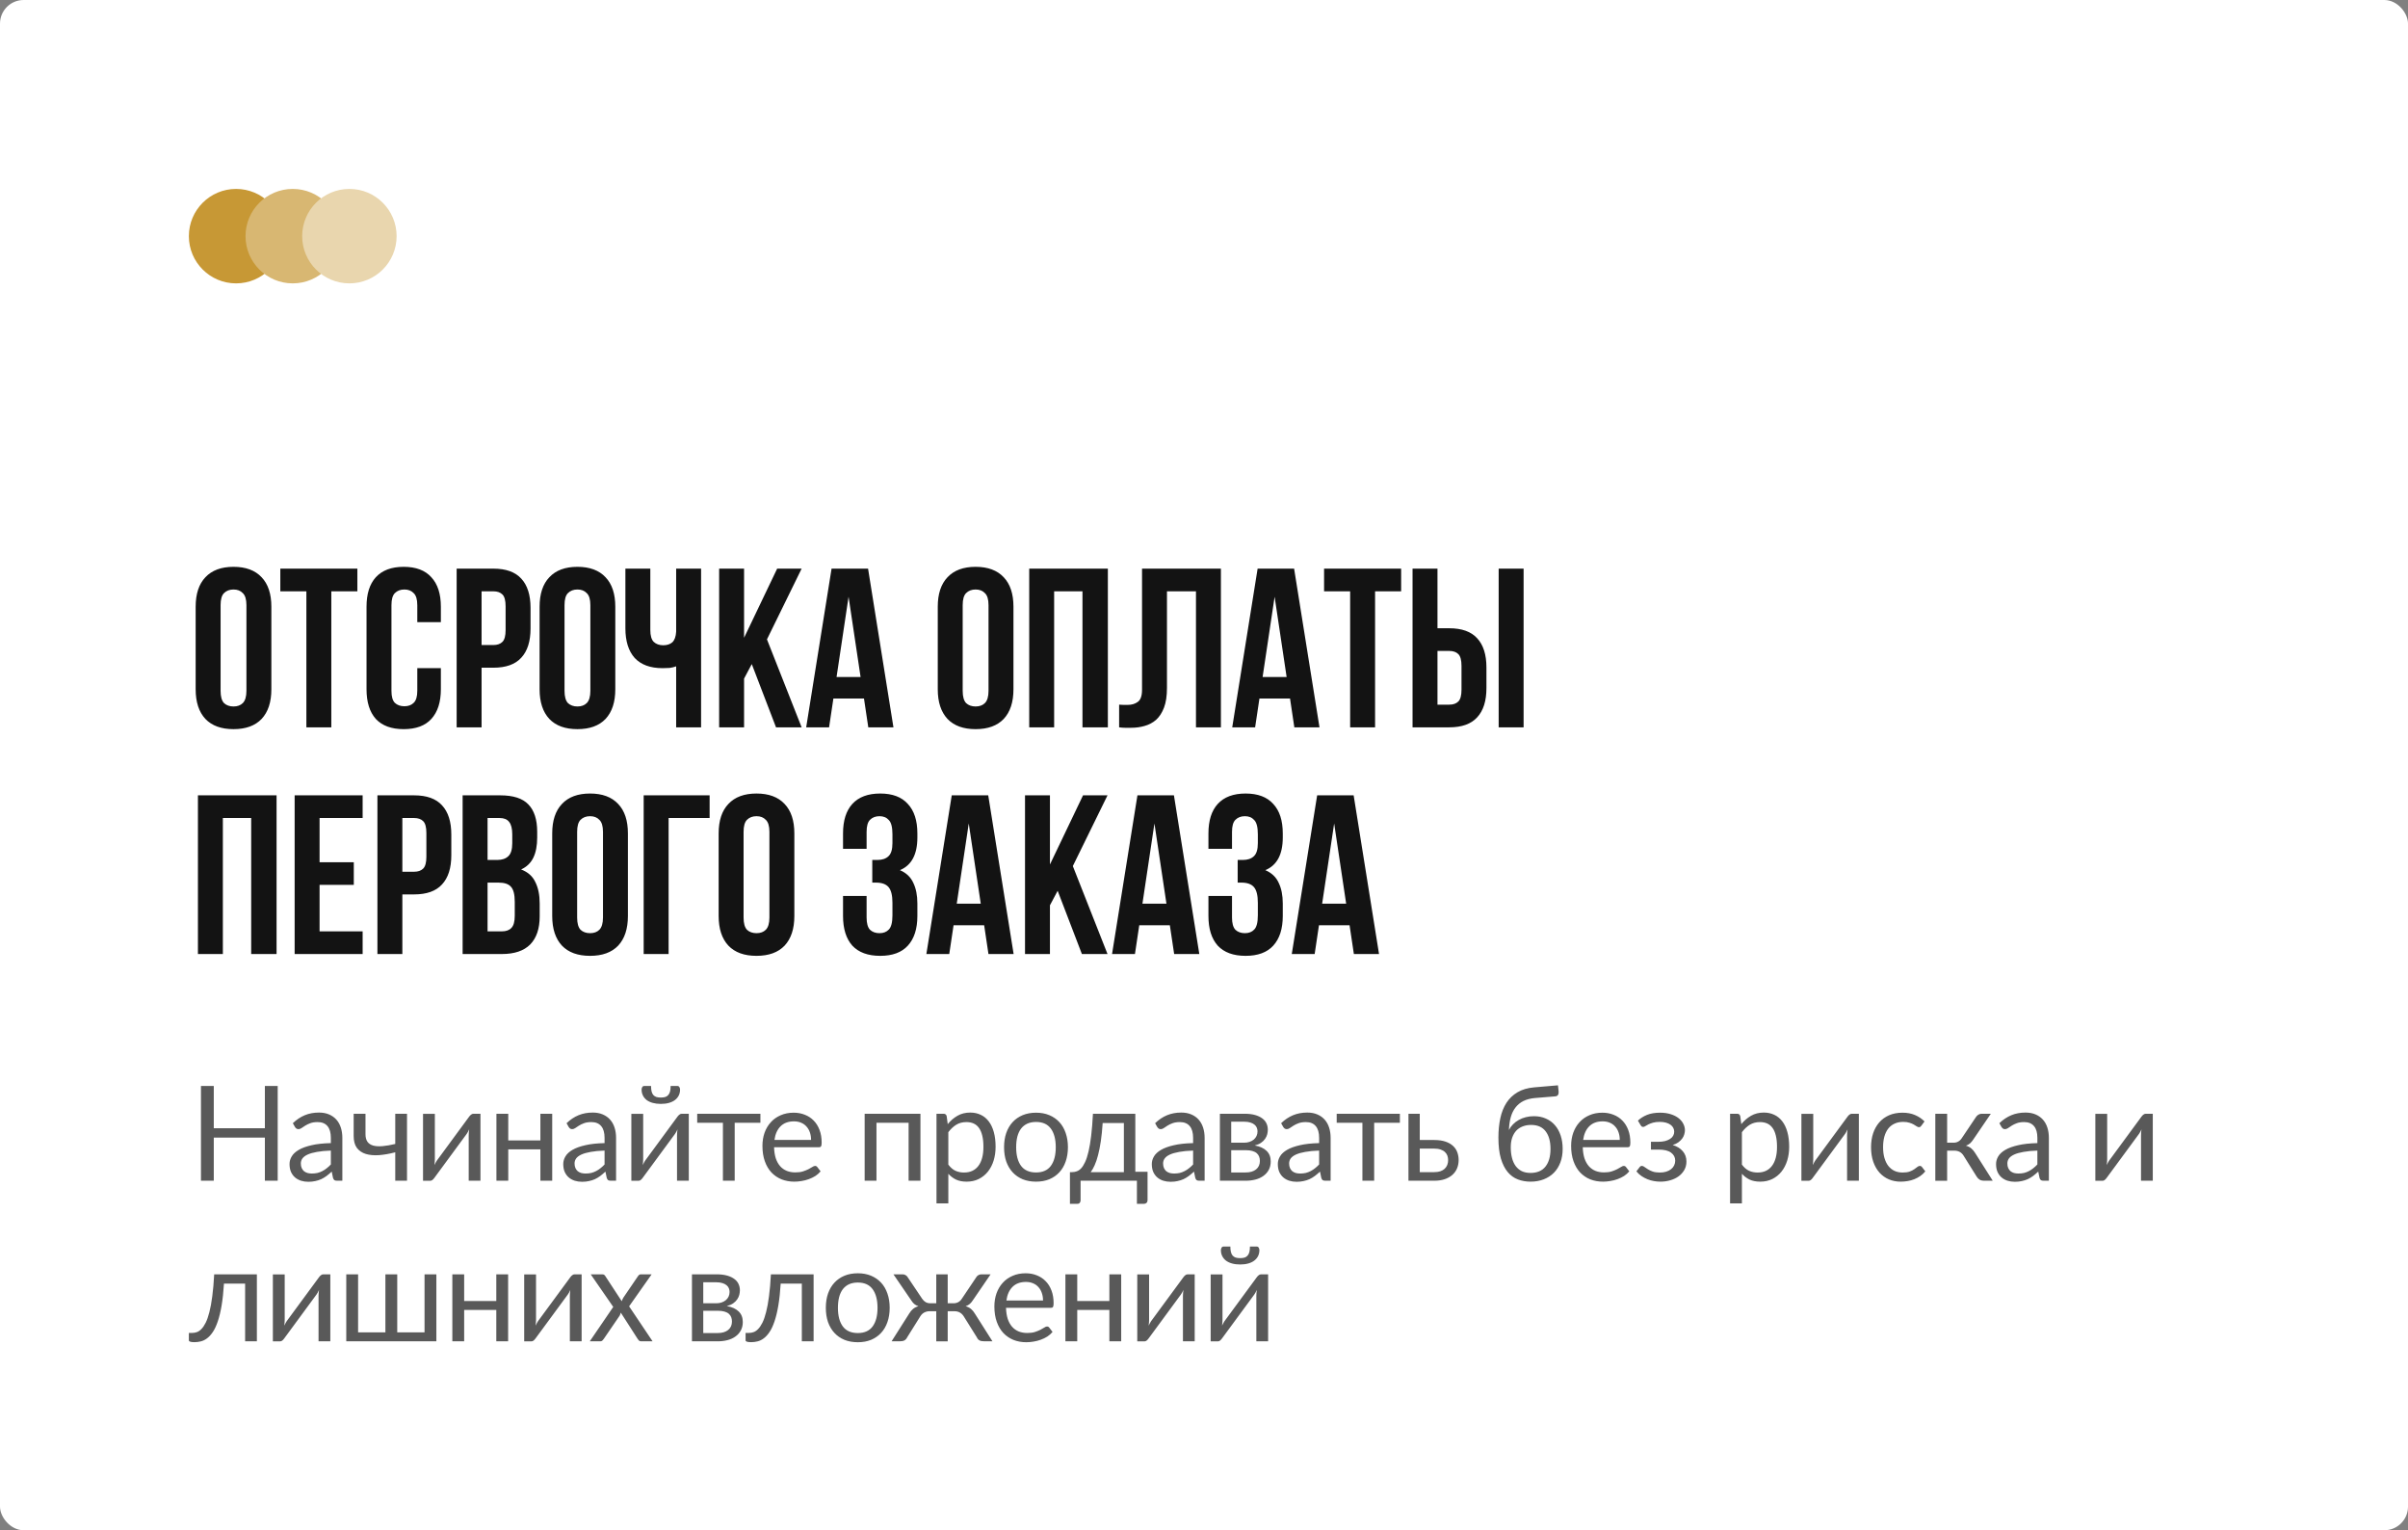 <?xml version="1.0" encoding="UTF-8"?> <svg xmlns="http://www.w3.org/2000/svg" viewBox="0 0 255 162" fill="none"><rect x="0" y="0" width="255" height="162" fill="#808080" stroke="none"/><rect width="255" height="162" rx="2.5" fill="white"></rect><circle cx="25" cy="25" r="5" fill="#C79835"></circle><circle cx="31" cy="25" r="5" fill="#D8B772"></circle><circle cx="37" cy="25" r="5" fill="#E9D6AE"></circle><path d="M23.36 73.136C23.36 73.744 23.48 74.176 23.72 74.432C23.976 74.672 24.312 74.792 24.728 74.792C25.144 74.792 25.472 74.672 25.712 74.432C25.968 74.176 26.096 73.744 26.096 73.136V64.064C26.096 63.456 25.968 63.032 25.712 62.792C25.472 62.536 25.144 62.408 24.728 62.408C24.312 62.408 23.976 62.536 23.72 62.792C23.48 63.032 23.36 63.456 23.36 64.064V73.136ZM20.72 64.232C20.72 62.872 21.064 61.832 21.752 61.112C22.44 60.376 23.432 60.008 24.728 60.008C26.024 60.008 27.016 60.376 27.704 61.112C28.392 61.832 28.736 62.872 28.736 64.232V72.968C28.736 74.328 28.392 75.376 27.704 76.112C27.016 76.832 26.024 77.192 24.728 77.192C23.432 77.192 22.44 76.832 21.752 76.112C21.064 75.376 20.72 74.328 20.72 72.968V64.232ZM29.685 60.2H37.845V62.6H35.085V77H32.445V62.6H29.685V60.2ZM46.686 70.736V72.968C46.686 74.328 46.35 75.376 45.678 76.112C45.022 76.832 44.046 77.192 42.75 77.192C41.454 77.192 40.47 76.832 39.798 76.112C39.142 75.376 38.814 74.328 38.814 72.968V64.232C38.814 62.872 39.142 61.832 39.798 61.112C40.47 60.376 41.454 60.008 42.75 60.008C44.046 60.008 45.022 60.376 45.678 61.112C46.35 61.832 46.686 62.872 46.686 64.232V65.864H44.19V64.064C44.19 63.456 44.062 63.032 43.806 62.792C43.566 62.536 43.238 62.408 42.822 62.408C42.406 62.408 42.07 62.536 41.814 62.792C41.574 63.032 41.454 63.456 41.454 64.064V73.136C41.454 73.744 41.574 74.168 41.814 74.408C42.07 74.648 42.406 74.768 42.822 74.768C43.238 74.768 43.566 74.648 43.806 74.408C44.062 74.168 44.19 73.744 44.19 73.136V70.736H46.686ZM52.246 60.2C53.575 60.2 54.559 60.552 55.199 61.256C55.855 61.96 56.182 62.992 56.182 64.352V66.536C56.182 67.896 55.855 68.928 55.199 69.632C54.559 70.336 53.575 70.688 52.246 70.688H50.998V77H48.358V60.2H52.246ZM50.998 62.6V68.288H52.246C52.663 68.288 52.983 68.176 53.206 67.952C53.431 67.728 53.542 67.312 53.542 66.704V64.184C53.542 63.576 53.431 63.16 53.206 62.936C52.983 62.712 52.663 62.6 52.246 62.6H50.998ZM59.782 73.136C59.782 73.744 59.902 74.176 60.142 74.432C60.398 74.672 60.734 74.792 61.15 74.792C61.566 74.792 61.894 74.672 62.134 74.432C62.39 74.176 62.518 73.744 62.518 73.136V64.064C62.518 63.456 62.39 63.032 62.134 62.792C61.894 62.536 61.566 62.408 61.15 62.408C60.734 62.408 60.398 62.536 60.142 62.792C59.902 63.032 59.782 63.456 59.782 64.064V73.136ZM57.142 64.232C57.142 62.872 57.486 61.832 58.174 61.112C58.862 60.376 59.854 60.008 61.15 60.008C62.446 60.008 63.438 60.376 64.126 61.112C64.814 61.832 65.158 62.872 65.158 64.232V72.968C65.158 74.328 64.814 75.376 64.126 76.112C63.438 76.832 62.446 77.192 61.15 77.192C59.854 77.192 58.862 76.832 58.174 76.112C57.486 75.376 57.142 74.328 57.142 72.968V64.232ZM68.867 60.2V66.68C68.867 67.288 68.987 67.712 69.227 67.952C69.483 68.192 69.819 68.312 70.235 68.312C70.635 68.312 70.955 68.208 71.195 68C71.435 67.776 71.571 67.4 71.603 66.872V60.2H74.243V77H71.603V70.544C71.379 70.624 71.147 70.68 70.907 70.712C70.683 70.728 70.435 70.736 70.163 70.736C68.867 70.736 67.883 70.376 67.211 69.656C66.555 68.92 66.227 67.872 66.227 66.512V60.2H68.867ZM79.611 70.304L78.795 71.84V77H76.155V60.2H78.795V67.52L82.299 60.2H84.891L81.219 67.688L84.891 77H82.179L79.611 70.304ZM94.613 77H91.949L91.493 73.952H88.253L87.797 77H85.373L88.061 60.2H91.925L94.613 77ZM88.589 71.672H91.133L89.861 63.176L88.589 71.672ZM101.946 73.136C101.946 73.744 102.066 74.176 102.306 74.432C102.562 74.672 102.898 74.792 103.314 74.792C103.73 74.792 104.058 74.672 104.298 74.432C104.554 74.176 104.682 73.744 104.682 73.136V64.064C104.682 63.456 104.554 63.032 104.298 62.792C104.058 62.536 103.73 62.408 103.314 62.408C102.898 62.408 102.562 62.536 102.306 62.792C102.066 63.032 101.946 63.456 101.946 64.064V73.136ZM99.306 64.232C99.306 62.872 99.65 61.832 100.338 61.112C101.026 60.376 102.018 60.008 103.314 60.008C104.61 60.008 105.602 60.376 106.29 61.112C106.978 61.832 107.322 62.872 107.322 64.232V72.968C107.322 74.328 106.978 75.376 106.29 76.112C105.602 76.832 104.61 77.192 103.314 77.192C102.018 77.192 101.026 76.832 100.338 76.112C99.65 75.376 99.306 74.328 99.306 72.968V64.232ZM111.631 77H108.991V60.2H117.319V77H114.631V62.6H111.631V77ZM126.65 62.6H123.578V72.824C123.578 73.672 123.474 74.368 123.266 74.912C123.058 75.456 122.778 75.888 122.425 76.208C122.073 76.512 121.665 76.728 121.201 76.856C120.754 76.984 120.281 77.048 119.785 77.048C119.546 77.048 119.329 77.048 119.138 77.048C118.945 77.048 118.737 77.032 118.513 77V74.6C118.657 74.616 118.809 74.624 118.969 74.624C119.129 74.624 119.281 74.624 119.425 74.624C119.841 74.624 120.194 74.52 120.481 74.312C120.785 74.104 120.938 73.672 120.938 73.016V60.2H129.29V77H126.65V62.6ZM139.73 77H137.066L136.61 73.952H133.37L132.914 77H130.49L133.178 60.2H137.042L139.73 77ZM133.706 71.672H136.25L134.978 63.176L133.706 71.672ZM140.216 60.2H148.376V62.6H145.617V77H142.976V62.6H140.216V60.2ZM153.473 74.6C153.889 74.6 154.209 74.488 154.433 74.264C154.657 74.04 154.769 73.624 154.769 73.016V70.496C154.769 69.888 154.657 69.472 154.433 69.248C154.209 69.024 153.889 68.912 153.473 68.912H152.225V74.6H153.473ZM149.585 77V60.2H152.225V66.512H153.473C154.801 66.512 155.785 66.864 156.425 67.568C157.081 68.272 157.409 69.304 157.409 70.664V72.848C157.409 74.208 157.081 75.24 156.425 75.944C155.785 76.648 154.801 77 153.473 77H149.585ZM158.705 60.2H161.345V77H158.705V60.2ZM23.6 101H20.96V84.2H29.288V101H26.6V86.6H23.6V101ZM33.842 91.28H37.466V93.68H33.842V98.6H38.402V101H31.202V84.2H38.402V86.6H33.842V91.28ZM43.856 84.2C45.184 84.2 46.168 84.552 46.808 85.256C47.464 85.96 47.792 86.992 47.792 88.352V90.536C47.792 91.896 47.464 92.928 46.808 93.632C46.168 94.336 45.184 94.688 43.856 94.688H42.608V101H39.968V84.2H43.856ZM42.608 86.6V92.288H43.856C44.272 92.288 44.592 92.176 44.816 91.952C45.04 91.728 45.152 91.312 45.152 90.704V88.184C45.152 87.576 45.04 87.16 44.816 86.936C44.592 86.712 44.272 86.6 43.856 86.6H42.608ZM52.975 84.2C54.351 84.2 55.343 84.52 55.951 85.16C56.575 85.8 56.887 86.768 56.887 88.064V88.664C56.887 89.528 56.751 90.24 56.479 90.8C56.207 91.36 55.775 91.776 55.183 92.048C55.903 92.32 56.407 92.768 56.695 93.392C56.999 94 57.151 94.752 57.151 95.648V97.016C57.151 98.312 56.815 99.304 56.143 99.992C55.471 100.664 54.471 101 53.143 101H48.991V84.2H52.975ZM51.631 93.44V98.6H53.143C53.591 98.6 53.927 98.48 54.151 98.24C54.391 98 54.511 97.568 54.511 96.944V95.48C54.511 94.696 54.375 94.16 54.103 93.872C53.847 93.584 53.415 93.44 52.807 93.44H51.631ZM51.631 86.6V91.04H52.663C53.159 91.04 53.543 90.912 53.815 90.656C54.103 90.4 54.247 89.936 54.247 89.264V88.328C54.247 87.72 54.135 87.28 53.911 87.008C53.703 86.736 53.367 86.6 52.903 86.6H51.631ZM61.118 97.136C61.118 97.744 61.238 98.176 61.478 98.432C61.734 98.672 62.07 98.792 62.486 98.792C62.902 98.792 63.23 98.672 63.47 98.432C63.726 98.176 63.854 97.744 63.854 97.136V88.064C63.854 87.456 63.726 87.032 63.47 86.792C63.23 86.536 62.902 86.408 62.486 86.408C62.07 86.408 61.734 86.536 61.478 86.792C61.238 87.032 61.118 87.456 61.118 88.064V97.136ZM58.478 88.232C58.478 86.872 58.822 85.832 59.51 85.112C60.198 84.376 61.19 84.008 62.486 84.008C63.782 84.008 64.774 84.376 65.462 85.112C66.15 85.832 66.494 86.872 66.494 88.232V96.968C66.494 98.328 66.15 99.376 65.462 100.112C64.774 100.832 63.782 101.192 62.486 101.192C61.19 101.192 60.198 100.832 59.51 100.112C58.822 99.376 58.478 98.328 58.478 96.968V88.232ZM70.803 101H68.163V84.2H75.147V86.6H70.803V101ZM78.743 97.136C78.743 97.744 78.863 98.176 79.103 98.432C79.359 98.672 79.695 98.792 80.111 98.792C80.527 98.792 80.855 98.672 81.095 98.432C81.351 98.176 81.479 97.744 81.479 97.136V88.064C81.479 87.456 81.351 87.032 81.095 86.792C80.855 86.536 80.527 86.408 80.111 86.408C79.695 86.408 79.359 86.536 79.103 86.792C78.863 87.032 78.743 87.456 78.743 88.064V97.136ZM76.103 88.232C76.103 86.872 76.447 85.832 77.135 85.112C77.823 84.376 78.815 84.008 80.111 84.008C81.407 84.008 82.399 84.376 83.087 85.112C83.775 85.832 84.119 86.872 84.119 88.232V96.968C84.119 98.328 83.775 99.376 83.087 100.112C82.399 100.832 81.407 101.192 80.111 101.192C78.815 101.192 77.823 100.832 77.135 100.112C76.447 99.376 76.103 98.328 76.103 96.968V88.232ZM94.507 88.328C94.507 87.576 94.379 87.072 94.123 86.816C93.883 86.544 93.555 86.408 93.139 86.408C92.723 86.408 92.387 86.536 92.131 86.792C91.891 87.032 91.771 87.456 91.771 88.064V89.864H89.275V88.232C89.275 86.872 89.603 85.832 90.259 85.112C90.931 84.376 91.915 84.008 93.211 84.008C94.507 84.008 95.483 84.376 96.139 85.112C96.811 85.832 97.147 86.872 97.147 88.232V88.664C97.147 90.456 96.531 91.608 95.299 92.12C95.971 92.408 96.443 92.856 96.715 93.464C97.003 94.056 97.147 94.784 97.147 95.648V96.968C97.147 98.328 96.811 99.376 96.139 100.112C95.483 100.832 94.507 101.192 93.211 101.192C91.915 101.192 90.931 100.832 90.259 100.112C89.603 99.376 89.275 98.328 89.275 96.968V94.856H91.771V97.136C91.771 97.744 91.891 98.176 92.131 98.432C92.387 98.672 92.723 98.792 93.139 98.792C93.555 98.792 93.883 98.664 94.123 98.408C94.379 98.152 94.507 97.648 94.507 96.896V95.576C94.507 94.792 94.371 94.24 94.099 93.92C93.827 93.6 93.387 93.44 92.779 93.44H92.371V91.04H92.923C93.419 91.04 93.803 90.912 94.075 90.656C94.363 90.4 94.507 89.936 94.507 89.264V88.328ZM107.34 101H104.675L104.219 97.952H100.98L100.523 101H98.1L100.787 84.2H104.651L107.34 101ZM101.316 95.672H103.859L102.588 87.176L101.316 95.672ZM112.002 94.304L111.186 95.84V101H108.546V84.2H111.186V91.52L114.69 84.2H117.282L113.61 91.688L117.282 101H114.57L112.002 94.304ZM127.004 101H124.34L123.883 97.952H120.644L120.188 101H117.763L120.451 84.2H124.316L127.004 101ZM120.98 95.672H123.523L122.251 87.176L120.98 95.672ZM133.202 88.328C133.202 87.576 133.074 87.072 132.818 86.816C132.578 86.544 132.25 86.408 131.834 86.408C131.418 86.408 131.082 86.536 130.826 86.792C130.586 87.032 130.466 87.456 130.466 88.064V89.864H127.97V88.232C127.97 86.872 128.298 85.832 128.954 85.112C129.626 84.376 130.61 84.008 131.906 84.008C133.202 84.008 134.178 84.376 134.834 85.112C135.506 85.832 135.842 86.872 135.842 88.232V88.664C135.842 90.456 135.226 91.608 133.994 92.12C134.666 92.408 135.138 92.856 135.41 93.464C135.698 94.056 135.842 94.784 135.842 95.648V96.968C135.842 98.328 135.506 99.376 134.834 100.112C134.178 100.832 133.202 101.192 131.906 101.192C130.61 101.192 129.626 100.832 128.954 100.112C128.298 99.376 127.97 98.328 127.97 96.968V94.856H130.466V97.136C130.466 97.744 130.586 98.176 130.826 98.432C131.082 98.672 131.418 98.792 131.834 98.792C132.25 98.792 132.578 98.664 132.818 98.408C133.074 98.152 133.202 97.648 133.202 96.896V95.576C133.202 94.792 133.066 94.24 132.794 93.92C132.522 93.6 132.082 93.44 131.474 93.44H131.066V91.04H131.618C132.114 91.04 132.498 90.912 132.77 90.656C133.058 90.4 133.202 89.936 133.202 89.264V88.328ZM146.035 101H143.371L142.915 97.952H139.675L139.219 101H136.795L139.483 84.2H143.347L146.035 101ZM140.011 95.672H142.555L141.283 87.176L140.011 95.672Z" fill="#131313"></path><path opacity="0.7" d="M29.408 114.969V125H28.05V120.436H22.639V125H21.281V114.969H22.639V119.442H28.05V114.969H29.408ZM35.036 121.808C34.462 121.827 33.972 121.873 33.566 121.948C33.165 122.018 32.836 122.111 32.579 122.228C32.327 122.345 32.143 122.482 32.026 122.641C31.914 122.8 31.858 122.977 31.858 123.173C31.858 123.36 31.889 123.521 31.949 123.656C32.01 123.791 32.092 123.903 32.194 123.992C32.302 124.076 32.425 124.139 32.565 124.181C32.71 124.218 32.864 124.237 33.027 124.237C33.247 124.237 33.447 124.216 33.629 124.174C33.811 124.127 33.982 124.062 34.14 123.978C34.304 123.894 34.458 123.794 34.602 123.677C34.752 123.56 34.896 123.427 35.036 123.278V121.808ZM31.011 118.91C31.403 118.532 31.826 118.25 32.278 118.063C32.731 117.876 33.233 117.783 33.783 117.783C34.18 117.783 34.532 117.848 34.84 117.979C35.148 118.11 35.407 118.292 35.617 118.525C35.827 118.758 35.986 119.041 36.093 119.372C36.201 119.703 36.254 120.067 36.254 120.464V125H35.701C35.58 125 35.487 124.981 35.421 124.944C35.356 124.902 35.305 124.823 35.267 124.706L35.127 124.034C34.941 124.207 34.759 124.361 34.581 124.496C34.404 124.627 34.217 124.739 34.021 124.832C33.825 124.921 33.615 124.988 33.391 125.035C33.172 125.086 32.927 125.112 32.656 125.112C32.381 125.112 32.122 125.075 31.879 125C31.637 124.921 31.424 124.804 31.242 124.65C31.065 124.496 30.923 124.302 30.815 124.069C30.713 123.831 30.661 123.551 30.661 123.229C30.661 122.949 30.738 122.681 30.892 122.424C31.046 122.163 31.296 121.932 31.641 121.731C31.987 121.53 32.437 121.367 32.992 121.241C33.548 121.11 34.229 121.036 35.036 121.017V120.464C35.036 119.913 34.917 119.498 34.679 119.218C34.441 118.933 34.094 118.791 33.636 118.791C33.328 118.791 33.069 118.831 32.859 118.91C32.654 118.985 32.474 119.071 32.32 119.169C32.171 119.262 32.04 119.349 31.928 119.428C31.821 119.503 31.714 119.54 31.606 119.54C31.522 119.54 31.45 119.519 31.389 119.477C31.329 119.43 31.277 119.374 31.235 119.309L31.011 118.91ZM43.101 117.909V125H41.855V121.99C41.249 122.149 40.677 122.249 40.14 122.291C39.608 122.328 39.142 122.286 38.74 122.165C38.344 122.044 38.029 121.831 37.795 121.528C37.567 121.22 37.452 120.795 37.452 120.254V117.909H38.705V120.065C38.705 120.406 38.773 120.674 38.908 120.87C39.048 121.066 39.251 121.201 39.517 121.276C39.783 121.351 40.112 121.372 40.504 121.339C40.896 121.306 41.347 121.229 41.855 121.108V117.909H43.101ZM50.88 117.909V125H49.635V120.184C49.635 120.091 49.639 119.99 49.648 119.883C49.658 119.776 49.669 119.668 49.684 119.561C49.642 119.654 49.599 119.741 49.557 119.82C49.516 119.899 49.471 119.972 49.425 120.037L46.002 124.692C45.95 124.767 45.885 124.839 45.806 124.909C45.731 124.974 45.647 125.007 45.553 125.007H44.797V117.916H46.05V122.732C46.05 122.821 46.046 122.919 46.036 123.026C46.027 123.129 46.016 123.234 46.002 123.341C46.044 123.252 46.086 123.171 46.127 123.096C46.169 123.017 46.212 122.944 46.254 122.879L49.676 118.224C49.728 118.149 49.793 118.079 49.873 118.014C49.952 117.944 50.038 117.909 50.132 117.909H50.88ZM58.478 117.909V125H57.225V121.682H53.823V125H52.57V117.909H53.823V120.737H57.225V117.909H58.478ZM64.022 121.808C63.448 121.827 62.958 121.873 62.552 121.948C62.151 122.018 61.822 122.111 61.565 122.228C61.313 122.345 61.129 122.482 61.012 122.641C60.9 122.8 60.844 122.977 60.844 123.173C60.844 123.36 60.874 123.521 60.935 123.656C60.995 123.791 61.077 123.903 61.18 123.992C61.287 124.076 61.411 124.139 61.551 124.181C61.696 124.218 61.849 124.237 62.013 124.237C62.232 124.237 62.433 124.216 62.615 124.174C62.797 124.127 62.967 124.062 63.126 123.978C63.289 123.894 63.443 123.794 63.588 123.677C63.737 123.56 63.882 123.427 64.022 123.278V121.808ZM59.997 118.91C60.389 118.532 60.811 118.25 61.264 118.063C61.717 117.876 62.218 117.783 62.769 117.783C63.166 117.783 63.518 117.848 63.826 117.979C64.134 118.11 64.393 118.292 64.603 118.525C64.813 118.758 64.972 119.041 65.079 119.372C65.186 119.703 65.24 120.067 65.24 120.464V125H64.687C64.566 125 64.472 124.981 64.407 124.944C64.341 124.902 64.29 124.823 64.253 124.706L64.113 124.034C63.926 124.207 63.744 124.361 63.567 124.496C63.389 124.627 63.203 124.739 63.007 124.832C62.811 124.921 62.601 124.988 62.377 125.035C62.157 125.086 61.913 125.112 61.642 125.112C61.367 125.112 61.108 125.075 60.865 125C60.622 124.921 60.41 124.804 60.228 124.65C60.05 124.496 59.908 124.302 59.801 124.069C59.698 123.831 59.647 123.551 59.647 123.229C59.647 122.949 59.724 122.681 59.878 122.424C60.032 122.163 60.282 121.932 60.627 121.731C60.972 121.53 61.422 121.367 61.978 121.241C62.533 121.11 63.215 121.036 64.022 121.017V120.464C64.022 119.913 63.903 119.498 63.665 119.218C63.427 118.933 63.079 118.791 62.622 118.791C62.314 118.791 62.055 118.831 61.845 118.91C61.639 118.985 61.46 119.071 61.306 119.169C61.157 119.262 61.026 119.349 60.914 119.428C60.806 119.503 60.699 119.54 60.592 119.54C60.508 119.54 60.435 119.519 60.375 119.477C60.314 119.43 60.263 119.374 60.221 119.309L59.997 118.91ZM72.941 117.909V125H71.695V120.184C71.695 120.091 71.7 119.99 71.709 119.883C71.718 119.776 71.73 119.668 71.744 119.561C71.702 119.654 71.66 119.741 71.618 119.82C71.576 119.899 71.531 119.972 71.485 120.037L68.062 124.692C68.01 124.767 67.945 124.839 67.866 124.909C67.791 124.974 67.707 125.007 67.614 125.007H66.858V117.916H68.111V122.732C68.111 122.821 68.106 122.919 68.097 123.026C68.088 123.129 68.076 123.234 68.062 123.341C68.104 123.252 68.146 123.171 68.188 123.096C68.23 123.017 68.272 122.944 68.314 122.879L71.737 118.224C71.788 118.149 71.853 118.079 71.933 118.014C72.012 117.944 72.099 117.909 72.192 117.909H72.941ZM69.98 116.194C70.171 116.194 70.332 116.173 70.463 116.131C70.594 116.084 70.698 116.012 70.778 115.914C70.862 115.816 70.922 115.69 70.96 115.536C70.997 115.382 71.016 115.193 71.016 114.969H71.744C71.832 114.969 71.9 115.009 71.947 115.088C71.993 115.167 72.017 115.254 72.017 115.347C72.017 115.58 71.97 115.79 71.877 115.977C71.784 116.164 71.648 116.325 71.471 116.46C71.298 116.591 71.086 116.691 70.834 116.761C70.582 116.831 70.297 116.866 69.98 116.866C69.662 116.866 69.378 116.831 69.126 116.761C68.874 116.691 68.659 116.591 68.482 116.46C68.309 116.325 68.176 116.164 68.083 115.977C67.99 115.79 67.943 115.58 67.943 115.347C67.943 115.254 67.966 115.167 68.013 115.088C68.059 115.009 68.127 114.969 68.216 114.969H68.944C68.944 115.193 68.963 115.382 69 115.536C69.037 115.69 69.096 115.816 69.175 115.914C69.259 116.012 69.366 116.084 69.497 116.131C69.627 116.173 69.788 116.194 69.98 116.194ZM80.525 118.861H77.802V125H76.555V118.861H73.832V117.909H80.525V118.861ZM85.891 120.681C85.891 120.392 85.85 120.128 85.766 119.89C85.686 119.647 85.567 119.44 85.409 119.267C85.254 119.09 85.066 118.954 84.841 118.861C84.618 118.763 84.363 118.714 84.079 118.714C83.481 118.714 83.007 118.889 82.657 119.239C82.312 119.584 82.097 120.065 82.013 120.681H85.891ZM86.9 124.006C86.746 124.193 86.561 124.356 86.347 124.496C86.132 124.631 85.901 124.743 85.653 124.832C85.411 124.921 85.159 124.986 84.897 125.028C84.636 125.075 84.377 125.098 84.121 125.098C83.63 125.098 83.178 125.016 82.763 124.853C82.352 124.685 81.995 124.442 81.692 124.125C81.393 123.803 81.159 123.406 80.992 122.935C80.823 122.464 80.74 121.922 80.74 121.311C80.74 120.816 80.814 120.354 80.963 119.925C81.118 119.496 81.337 119.125 81.621 118.812C81.906 118.495 82.254 118.247 82.665 118.07C83.075 117.888 83.537 117.797 84.05 117.797C84.475 117.797 84.867 117.869 85.227 118.014C85.591 118.154 85.903 118.359 86.165 118.63C86.43 118.896 86.638 119.227 86.787 119.624C86.937 120.016 87.011 120.464 87.011 120.968C87.011 121.164 86.99 121.295 86.948 121.36C86.906 121.425 86.827 121.458 86.71 121.458H81.972C81.986 121.906 82.046 122.296 82.153 122.627C82.266 122.958 82.419 123.236 82.615 123.46C82.811 123.679 83.045 123.845 83.316 123.957C83.586 124.064 83.889 124.118 84.225 124.118C84.538 124.118 84.806 124.083 85.031 124.013C85.259 123.938 85.455 123.859 85.618 123.775C85.782 123.691 85.917 123.614 86.025 123.544C86.136 123.469 86.232 123.432 86.311 123.432C86.414 123.432 86.493 123.472 86.549 123.551L86.9 124.006ZM97.472 125H96.219V118.861H92.817V125H91.564V117.909H97.472V125ZM100.425 123.292C100.654 123.6 100.904 123.817 101.174 123.943C101.445 124.069 101.749 124.132 102.085 124.132C102.747 124.132 103.256 123.896 103.611 123.425C103.965 122.954 104.142 122.282 104.142 121.409C104.142 120.947 104.1 120.55 104.016 120.219C103.937 119.888 103.82 119.617 103.666 119.407C103.513 119.192 103.323 119.036 103.1 118.938C102.876 118.84 102.621 118.791 102.337 118.791C101.93 118.791 101.573 118.884 101.266 119.071C100.962 119.258 100.682 119.521 100.425 119.862V123.292ZM100.362 119.008C100.661 118.639 101.007 118.343 101.398 118.119C101.79 117.895 102.239 117.783 102.743 117.783C103.153 117.783 103.524 117.862 103.856 118.021C104.187 118.175 104.469 118.406 104.703 118.714C104.936 119.017 105.115 119.395 105.242 119.848C105.368 120.301 105.43 120.821 105.43 121.409C105.43 121.932 105.361 122.419 105.221 122.872C105.081 123.32 104.877 123.71 104.612 124.041C104.35 124.368 104.028 124.627 103.645 124.818C103.267 125.005 102.841 125.098 102.365 125.098C101.93 125.098 101.557 125.026 101.245 124.881C100.936 124.732 100.663 124.526 100.425 124.265V127.401H99.172V117.909H99.921C100.099 117.909 100.209 117.995 100.251 118.168L100.362 119.008ZM109.716 117.797C110.234 117.797 110.7 117.883 111.115 118.056C111.531 118.229 111.885 118.474 112.18 118.791C112.474 119.108 112.698 119.493 112.852 119.946C113.01 120.394 113.09 120.896 113.09 121.451C113.09 122.011 113.01 122.515 112.852 122.963C112.698 123.411 112.474 123.794 112.18 124.111C111.885 124.428 111.531 124.673 111.115 124.846C110.7 125.014 110.234 125.098 109.716 125.098C109.193 125.098 108.722 125.014 108.302 124.846C107.886 124.673 107.531 124.428 107.237 124.111C106.944 123.794 106.717 123.411 106.558 122.963C106.404 122.515 106.328 122.011 106.328 121.451C106.328 120.896 106.404 120.394 106.558 119.946C106.717 119.493 106.944 119.108 107.237 118.791C107.531 118.474 107.886 118.229 108.302 118.056C108.722 117.883 109.193 117.797 109.716 117.797ZM109.716 124.125C110.415 124.125 110.938 123.892 111.284 123.425C111.629 122.954 111.802 122.298 111.802 121.458C111.802 120.613 111.629 119.955 111.284 119.484C110.938 119.013 110.415 118.777 109.716 118.777C109.361 118.777 109.05 118.838 108.784 118.959C108.523 119.08 108.304 119.255 108.126 119.484C107.954 119.713 107.823 119.995 107.734 120.331C107.65 120.662 107.609 121.038 107.609 121.458C107.609 122.298 107.781 122.954 108.126 123.425C108.477 123.892 109.006 124.125 109.716 124.125ZM119.016 124.09V118.889H116.769C116.722 119.617 116.657 120.261 116.573 120.821C116.489 121.381 116.391 121.873 116.279 122.298C116.172 122.718 116.05 123.075 115.915 123.369C115.784 123.663 115.647 123.903 115.502 124.09H119.016ZM121.522 124.055V127.058C121.522 127.179 121.487 127.273 121.417 127.338C121.352 127.408 121.266 127.443 121.158 127.443H120.395V125H114.431V127.086C114.431 127.175 114.403 127.256 114.347 127.331C114.296 127.406 114.21 127.443 114.088 127.443H113.304V124.09H113.535C113.698 124.09 113.859 124.062 114.018 124.006C114.181 123.95 114.338 123.845 114.487 123.691C114.636 123.532 114.776 123.311 114.907 123.026C115.043 122.741 115.164 122.37 115.271 121.913C115.379 121.456 115.472 120.9 115.551 120.247C115.63 119.589 115.694 118.81 115.74 117.909H120.227V124.055H121.522ZM126.347 121.808C125.773 121.827 125.284 121.873 124.877 121.948C124.476 122.018 124.147 122.111 123.891 122.228C123.638 122.345 123.454 122.482 123.338 122.641C123.225 122.8 123.169 122.977 123.169 123.173C123.169 123.36 123.2 123.521 123.26 123.656C123.321 123.791 123.403 123.903 123.505 123.992C123.613 124.076 123.737 124.139 123.876 124.181C124.021 124.218 124.175 124.237 124.338 124.237C124.558 124.237 124.758 124.216 124.941 124.174C125.123 124.127 125.293 124.062 125.451 123.978C125.615 123.894 125.769 123.794 125.913 123.677C126.063 123.56 126.207 123.427 126.347 123.278V121.808ZM122.323 118.91C122.715 118.532 123.137 118.25 123.59 118.063C124.042 117.876 124.544 117.783 125.094 117.783C125.491 117.783 125.844 117.848 126.151 117.979C126.46 118.11 126.719 118.292 126.928 118.525C127.138 118.758 127.297 119.041 127.404 119.372C127.512 119.703 127.566 120.067 127.566 120.464V125H127.013C126.891 125 126.798 124.981 126.733 124.944C126.667 124.902 126.616 124.823 126.579 124.706L126.439 124.034C126.252 124.207 126.07 124.361 125.892 124.496C125.715 124.627 125.528 124.739 125.332 124.832C125.136 124.921 124.927 124.988 124.703 125.035C124.483 125.086 124.238 125.112 123.968 125.112C123.692 125.112 123.433 125.075 123.191 125C122.948 124.921 122.736 124.804 122.553 124.65C122.376 124.496 122.234 124.302 122.126 124.069C122.024 123.831 121.972 123.551 121.972 123.229C121.972 122.949 122.049 122.681 122.204 122.424C122.358 122.163 122.607 121.932 122.953 121.731C123.298 121.53 123.748 121.367 124.303 121.241C124.859 121.11 125.54 121.036 126.347 121.017V120.464C126.347 119.913 126.228 119.498 125.99 119.218C125.752 118.933 125.405 118.791 124.948 118.791C124.639 118.791 124.38 118.831 124.171 118.91C123.965 118.985 123.785 119.071 123.632 119.169C123.482 119.262 123.352 119.349 123.24 119.428C123.132 119.503 123.025 119.54 122.918 119.54C122.834 119.54 122.761 119.519 122.701 119.477C122.64 119.43 122.588 119.374 122.546 119.309L122.323 118.91ZM131.906 124.125C132.373 124.125 132.742 124.018 133.012 123.803C133.283 123.584 133.418 123.285 133.418 122.907C133.418 122.739 133.393 122.587 133.341 122.452C133.29 122.312 133.206 122.191 133.089 122.088C132.973 121.985 132.816 121.906 132.62 121.85C132.429 121.794 132.194 121.766 131.913 121.766H130.381V124.125H131.906ZM130.381 118.749V120.975H131.745C131.951 120.975 132.14 120.947 132.312 120.891C132.49 120.83 132.642 120.749 132.768 120.646C132.893 120.539 132.992 120.413 133.061 120.268C133.131 120.119 133.167 119.955 133.167 119.778C133.167 119.647 133.143 119.521 133.096 119.4C133.05 119.274 132.97 119.164 132.858 119.071C132.746 118.973 132.6 118.896 132.417 118.84C132.236 118.779 132.012 118.749 131.745 118.749H130.381ZM131.78 117.909C132.219 117.909 132.595 117.953 132.907 118.042C133.22 118.131 133.477 118.252 133.678 118.406C133.878 118.555 134.025 118.733 134.119 118.938C134.212 119.143 134.258 119.363 134.258 119.596C134.258 119.75 134.238 119.911 134.196 120.079C134.154 120.247 134.079 120.408 133.971 120.562C133.869 120.716 133.726 120.856 133.544 120.982C133.367 121.103 133.143 121.199 132.873 121.269C133.414 121.362 133.832 121.551 134.125 121.836C134.419 122.116 134.566 122.487 134.566 122.949C134.566 123.294 134.496 123.595 134.357 123.852C134.221 124.104 134.032 124.316 133.79 124.489C133.552 124.662 133.272 124.79 132.95 124.874C132.627 124.958 132.282 125 131.913 125H129.184V117.909H131.78ZM139.692 121.808C139.118 121.827 138.628 121.873 138.222 121.948C137.821 122.018 137.492 122.111 137.235 122.228C136.983 122.345 136.798 122.482 136.682 122.641C136.57 122.8 136.514 122.977 136.514 123.173C136.514 123.36 136.544 123.521 136.605 123.656C136.666 123.791 136.747 123.903 136.85 123.992C136.957 124.076 137.081 124.139 137.221 124.181C137.365 124.218 137.519 124.237 137.683 124.237C137.902 124.237 138.103 124.216 138.285 124.174C138.467 124.127 138.637 124.062 138.796 123.978C138.959 123.894 139.113 123.794 139.258 123.677C139.407 123.56 139.552 123.427 139.692 123.278V121.808ZM135.667 118.91C136.059 118.532 136.481 118.25 136.934 118.063C137.387 117.876 137.888 117.783 138.439 117.783C138.835 117.783 139.188 117.848 139.496 117.979C139.804 118.11 140.063 118.292 140.273 118.525C140.483 118.758 140.642 119.041 140.749 119.372C140.856 119.703 140.91 120.067 140.91 120.464V125H140.357C140.236 125 140.142 124.981 140.077 124.944C140.012 124.902 139.96 124.823 139.923 124.706L139.783 124.034C139.596 124.207 139.414 124.361 139.237 124.496C139.06 124.627 138.873 124.739 138.677 124.832C138.481 124.921 138.271 124.988 138.047 125.035C137.827 125.086 137.583 125.112 137.312 125.112C137.036 125.112 136.778 125.075 136.535 125C136.292 124.921 136.08 124.804 135.898 124.65C135.72 124.496 135.578 124.302 135.471 124.069C135.368 123.831 135.317 123.551 135.317 123.229C135.317 122.949 135.394 122.681 135.548 122.424C135.702 122.163 135.952 121.932 136.297 121.731C136.642 121.53 137.093 121.367 137.648 121.241C138.203 121.11 138.885 121.036 139.692 121.017V120.464C139.692 119.913 139.573 119.498 139.335 119.218C139.097 118.933 138.749 118.791 138.292 118.791C137.984 118.791 137.725 118.831 137.515 118.91C137.31 118.985 137.13 119.071 136.976 119.169C136.827 119.262 136.696 119.349 136.584 119.428C136.476 119.503 136.369 119.54 136.262 119.54C136.178 119.54 136.106 119.519 136.045 119.477C135.984 119.43 135.933 119.374 135.891 119.309L135.667 118.91ZM148.244 118.861H145.521V125H144.275V118.861H141.552V117.909H148.244V118.861ZM151.875 124.09C152.127 124.09 152.344 124.06 152.526 123.999C152.713 123.934 152.867 123.845 152.988 123.733C153.109 123.616 153.201 123.481 153.261 123.327C153.322 123.173 153.352 123.005 153.352 122.823C153.352 122.655 153.327 122.499 153.275 122.354C153.224 122.205 153.137 122.074 153.016 121.962C152.899 121.85 152.745 121.761 152.554 121.696C152.363 121.631 152.13 121.598 151.854 121.598H150.349V124.09H151.875ZM151.854 120.688C152.344 120.688 152.755 120.746 153.086 120.863C153.422 120.98 153.69 121.136 153.891 121.332C154.096 121.528 154.244 121.754 154.332 122.011C154.421 122.268 154.465 122.534 154.465 122.809C154.465 123.126 154.409 123.42 154.297 123.691C154.185 123.957 154.019 124.188 153.8 124.384C153.581 124.575 153.31 124.727 152.988 124.839C152.666 124.946 152.295 125 151.875 125H149.152V117.909H150.349V120.688H151.854ZM162.072 124.174C162.772 124.174 163.3 123.952 163.654 123.509C164.014 123.061 164.193 122.436 164.193 121.633C164.193 120.835 164.021 120.212 163.675 119.764C163.335 119.316 162.821 119.092 162.135 119.092C161.804 119.092 161.505 119.146 161.239 119.253C160.973 119.356 160.747 119.507 160.56 119.708C160.378 119.909 160.236 120.156 160.133 120.45C160.035 120.744 159.986 121.08 159.986 121.458C159.986 121.883 160.031 122.263 160.119 122.599C160.208 122.935 160.339 123.22 160.511 123.453C160.689 123.686 160.906 123.866 161.162 123.992C161.424 124.113 161.727 124.174 162.072 124.174ZM162.555 116.243C162.079 116.285 161.671 116.39 161.33 116.558C160.994 116.726 160.714 116.955 160.49 117.244C160.266 117.529 160.098 117.872 159.986 118.273C159.874 118.674 159.809 119.127 159.79 119.631C159.902 119.407 160.047 119.206 160.224 119.029C160.402 118.847 160.605 118.693 160.833 118.567C161.062 118.436 161.309 118.338 161.575 118.273C161.846 118.203 162.133 118.168 162.436 118.168C162.908 118.168 163.33 118.252 163.703 118.42C164.081 118.583 164.401 118.817 164.662 119.12C164.928 119.423 165.131 119.79 165.271 120.219C165.411 120.644 165.481 121.115 165.481 121.633C165.481 122.16 165.4 122.639 165.236 123.068C165.078 123.493 164.849 123.857 164.55 124.16C164.252 124.459 163.892 124.69 163.472 124.853C163.057 125.016 162.59 125.098 162.072 125.098C161.596 125.098 161.151 125.019 160.735 124.86C160.32 124.701 159.961 124.44 159.657 124.076C159.354 123.712 159.114 123.234 158.936 122.641C158.764 122.044 158.677 121.309 158.677 120.436C158.677 119.689 158.745 119.003 158.88 118.378C159.016 117.753 159.233 117.209 159.531 116.747C159.835 116.285 160.224 115.914 160.7 115.634C161.181 115.349 161.764 115.177 162.45 115.116L164.984 114.899L165.054 115.543C165.068 115.688 165.047 115.809 164.991 115.907C164.935 116.005 164.835 116.059 164.69 116.068L162.555 116.243ZM171.529 120.681C171.529 120.392 171.487 120.128 171.403 119.89C171.323 119.647 171.204 119.44 171.046 119.267C170.892 119.09 170.703 118.954 170.479 118.861C170.255 118.763 170 118.714 169.716 118.714C169.119 118.714 168.645 118.889 168.295 119.239C167.95 119.584 167.735 120.065 167.651 120.681H171.529ZM172.537 124.006C172.383 124.193 172.198 124.356 171.984 124.496C171.769 124.631 171.538 124.743 171.291 124.832C171.048 124.921 170.796 124.986 170.535 125.028C170.274 125.075 170.014 125.098 169.758 125.098C169.268 125.098 168.815 125.016 168.4 124.853C167.989 124.685 167.632 124.442 167.329 124.125C167.03 123.803 166.797 123.406 166.629 122.935C166.461 122.464 166.377 121.922 166.377 121.311C166.377 120.816 166.452 120.354 166.601 119.925C166.755 119.496 166.974 119.125 167.259 118.812C167.543 118.495 167.891 118.247 168.302 118.07C168.713 117.888 169.174 117.797 169.688 117.797C170.113 117.797 170.505 117.869 170.864 118.014C171.228 118.154 171.541 118.359 171.802 118.63C172.068 118.896 172.275 119.227 172.425 119.624C172.574 120.016 172.649 120.464 172.649 120.968C172.649 121.164 172.628 121.295 172.586 121.36C172.544 121.425 172.464 121.458 172.348 121.458H167.609C167.623 121.906 167.684 122.296 167.791 122.627C167.903 122.958 168.057 123.236 168.253 123.46C168.449 123.679 168.682 123.845 168.953 123.957C169.224 124.064 169.527 124.118 169.863 124.118C170.175 124.118 170.444 124.083 170.668 124.013C170.897 123.938 171.093 123.859 171.256 123.775C171.419 123.691 171.554 123.614 171.662 123.544C171.774 123.469 171.869 123.432 171.949 123.432C172.052 123.432 172.131 123.472 172.187 123.551L172.537 124.006ZM173.451 118.637C173.717 118.385 174.039 118.182 174.417 118.028C174.8 117.874 175.26 117.797 175.796 117.797C176.226 117.797 176.603 117.851 176.93 117.958C177.257 118.061 177.53 118.198 177.749 118.371C177.973 118.544 178.141 118.742 178.253 118.966C178.37 119.185 178.428 119.414 178.428 119.652C178.428 119.792 178.405 119.939 178.358 120.093C178.316 120.247 178.244 120.394 178.141 120.534C178.038 120.674 177.905 120.805 177.742 120.926C177.579 121.047 177.376 121.145 177.133 121.22C177.586 121.355 177.94 121.572 178.197 121.871C178.458 122.17 178.589 122.536 178.589 122.97C178.589 123.297 178.514 123.593 178.365 123.859C178.216 124.12 178.015 124.344 177.763 124.531C177.511 124.713 177.217 124.853 176.881 124.951C176.55 125.049 176.202 125.098 175.838 125.098C175.609 125.098 175.376 125.077 175.138 125.035C174.905 124.993 174.676 124.928 174.452 124.839C174.228 124.746 174.016 124.631 173.815 124.496C173.619 124.361 173.444 124.197 173.29 124.006L173.64 123.551C173.696 123.472 173.775 123.432 173.878 123.432C173.962 123.432 174.051 123.469 174.144 123.544C174.242 123.614 174.361 123.693 174.501 123.782C174.641 123.871 174.811 123.952 175.012 124.027C175.218 124.097 175.467 124.132 175.761 124.132C176.018 124.132 176.246 124.102 176.447 124.041C176.653 123.976 176.825 123.887 176.965 123.775C177.105 123.663 177.213 123.53 177.287 123.376C177.362 123.222 177.399 123.054 177.399 122.872C177.399 122.522 177.252 122.24 176.958 122.025C176.669 121.81 176.228 121.703 175.635 121.703H174.83V120.877H175.635C175.892 120.877 176.123 120.851 176.328 120.8C176.534 120.744 176.708 120.669 176.853 120.576C176.998 120.483 177.107 120.371 177.182 120.24C177.257 120.105 177.294 119.96 177.294 119.806C177.294 119.666 177.262 119.533 177.196 119.407C177.136 119.281 177.04 119.171 176.909 119.078C176.783 118.985 176.625 118.91 176.433 118.854C176.242 118.798 176.018 118.77 175.761 118.77C175.481 118.77 175.243 118.798 175.047 118.854C174.856 118.91 174.692 118.971 174.557 119.036C174.427 119.101 174.319 119.162 174.235 119.218C174.151 119.274 174.079 119.302 174.018 119.302C173.958 119.302 173.906 119.29 173.864 119.267C173.827 119.244 173.785 119.195 173.738 119.12L173.451 118.637ZM184.463 123.292C184.692 123.6 184.942 123.817 185.212 123.943C185.483 124.069 185.786 124.132 186.122 124.132C186.785 124.132 187.294 123.896 187.648 123.425C188.003 122.954 188.18 122.282 188.18 121.409C188.18 120.947 188.138 120.55 188.054 120.219C187.975 119.888 187.858 119.617 187.704 119.407C187.55 119.192 187.361 119.036 187.137 118.938C186.913 118.84 186.659 118.791 186.374 118.791C185.968 118.791 185.611 118.884 185.303 119.071C185 119.258 184.72 119.521 184.463 119.862V123.292ZM184.4 119.008C184.699 118.639 185.044 118.343 185.436 118.119C185.828 117.895 186.276 117.783 186.78 117.783C187.191 117.783 187.562 117.862 187.893 118.021C188.225 118.175 188.507 118.406 188.74 118.714C188.974 119.017 189.153 119.395 189.279 119.848C189.405 120.301 189.468 120.821 189.468 121.409C189.468 121.932 189.398 122.419 189.258 122.872C189.118 123.32 188.915 123.71 188.649 124.041C188.388 124.368 188.066 124.627 187.683 124.818C187.305 125.005 186.878 125.098 186.402 125.098C185.968 125.098 185.595 125.026 185.282 124.881C184.974 124.732 184.701 124.526 184.463 124.265V127.401H183.21V117.909H183.959C184.137 117.909 184.246 117.995 184.288 118.168L184.4 119.008ZM196.847 117.909V125H195.601V120.184C195.601 120.091 195.606 119.99 195.615 119.883C195.625 119.776 195.636 119.668 195.65 119.561C195.608 119.654 195.566 119.741 195.524 119.82C195.482 119.899 195.438 119.972 195.391 120.037L191.968 124.692C191.917 124.767 191.852 124.839 191.772 124.909C191.698 124.974 191.614 125.007 191.52 125.007H190.764V117.916H192.017V122.732C192.017 122.821 192.013 122.919 192.003 123.026C191.994 123.129 191.982 123.234 191.968 123.341C192.01 123.252 192.052 123.171 192.094 123.096C192.136 123.017 192.178 122.944 192.22 122.879L195.643 118.224C195.695 118.149 195.76 118.079 195.839 118.014C195.919 117.944 196.005 117.909 196.098 117.909H196.847ZM203.472 119.169C203.435 119.22 203.398 119.26 203.36 119.288C203.323 119.316 203.272 119.33 203.206 119.33C203.136 119.33 203.059 119.302 202.975 119.246C202.891 119.185 202.786 119.12 202.66 119.05C202.539 118.98 202.387 118.917 202.205 118.861C202.028 118.8 201.809 118.77 201.547 118.77C201.197 118.77 200.889 118.833 200.623 118.959C200.357 119.08 200.133 119.258 199.951 119.491C199.774 119.724 199.638 120.007 199.545 120.338C199.457 120.669 199.412 121.04 199.412 121.451C199.412 121.88 199.461 122.263 199.559 122.599C199.657 122.93 199.795 123.21 199.972 123.439C200.154 123.663 200.371 123.836 200.623 123.957C200.88 124.074 201.167 124.132 201.484 124.132C201.787 124.132 202.037 124.097 202.233 124.027C202.429 123.952 202.59 123.871 202.716 123.782C202.847 123.693 202.954 123.614 203.038 123.544C203.127 123.469 203.213 123.432 203.297 123.432C203.4 123.432 203.479 123.472 203.535 123.551L203.885 124.006C203.731 124.197 203.556 124.361 203.36 124.496C203.164 124.631 202.952 124.746 202.723 124.839C202.499 124.928 202.263 124.993 202.016 125.035C201.769 125.077 201.517 125.098 201.26 125.098C200.817 125.098 200.404 125.016 200.021 124.853C199.643 124.69 199.314 124.454 199.034 124.146C198.754 123.833 198.535 123.451 198.376 122.998C198.218 122.545 198.138 122.03 198.138 121.451C198.138 120.924 198.21 120.436 198.355 119.988C198.505 119.54 198.719 119.155 198.999 118.833C199.284 118.506 199.631 118.252 200.042 118.07C200.458 117.888 200.934 117.797 201.47 117.797C201.97 117.797 202.408 117.879 202.786 118.042C203.169 118.201 203.507 118.427 203.801 118.721L203.472 119.169ZM209.248 118.259C209.313 118.156 209.399 118.072 209.507 118.007C209.614 117.942 209.728 117.909 209.85 117.909H210.823L208.982 120.611C208.87 120.784 208.753 120.926 208.632 121.038C208.51 121.145 208.361 121.229 208.184 121.29C208.408 121.351 208.597 121.446 208.751 121.577C208.905 121.703 209.042 121.866 209.164 122.067L211.026 125H210.158C209.934 125 209.761 124.963 209.64 124.888C209.518 124.813 209.413 124.706 209.325 124.566L207.946 122.361C207.726 121.997 207.397 121.815 206.959 121.815H206.196V125.007H204.943V117.909H206.196V120.975H206.868C207.241 120.975 207.533 120.816 207.743 120.499L209.248 118.259ZM215.752 121.808C215.178 121.827 214.688 121.873 214.282 121.948C213.881 122.018 213.552 122.111 213.295 122.228C213.043 122.345 212.858 122.482 212.742 122.641C212.63 122.8 212.574 122.977 212.574 123.173C212.574 123.36 212.604 123.521 212.665 123.656C212.726 123.791 212.807 123.903 212.91 123.992C213.017 124.076 213.141 124.139 213.281 124.181C213.425 124.218 213.579 124.237 213.743 124.237C213.962 124.237 214.163 124.216 214.345 124.174C214.527 124.127 214.697 124.062 214.856 123.978C215.019 123.894 215.173 123.794 215.318 123.677C215.467 123.56 215.612 123.427 215.752 123.278V121.808ZM211.727 118.91C212.119 118.532 212.541 118.25 212.994 118.063C213.446 117.876 213.948 117.783 214.499 117.783C214.895 117.783 215.248 117.848 215.556 117.979C215.864 118.11 216.123 118.292 216.333 118.525C216.543 118.758 216.702 119.041 216.809 119.372C216.916 119.703 216.97 120.067 216.97 120.464V125H216.417C216.296 125 216.202 124.981 216.137 124.944C216.071 124.902 216.02 124.823 215.983 124.706L215.843 124.034C215.656 124.207 215.474 124.361 215.297 124.496C215.119 124.627 214.933 124.739 214.737 124.832C214.541 124.921 214.331 124.988 214.107 125.035C213.887 125.086 213.643 125.112 213.372 125.112C213.096 125.112 212.838 125.075 212.595 125C212.352 124.921 212.14 124.804 211.958 124.65C211.78 124.496 211.638 124.302 211.531 124.069C211.428 123.831 211.377 123.551 211.377 123.229C211.377 122.949 211.454 122.681 211.608 122.424C211.762 122.163 212.012 121.932 212.357 121.731C212.702 121.53 213.153 121.367 213.708 121.241C214.263 121.11 214.945 121.036 215.752 121.017V120.464C215.752 119.913 215.633 119.498 215.395 119.218C215.157 118.933 214.809 118.791 214.352 118.791C214.044 118.791 213.785 118.831 213.575 118.91C213.369 118.985 213.19 119.071 213.036 119.169C212.887 119.262 212.756 119.349 212.644 119.428C212.536 119.503 212.429 119.54 212.322 119.54C212.238 119.54 212.166 119.519 212.105 119.477C212.044 119.43 211.993 119.374 211.951 119.309L211.727 118.91ZM227.973 117.909V125H226.727V120.184C226.727 120.091 226.732 119.99 226.741 119.883C226.75 119.776 226.762 119.668 226.776 119.561C226.734 119.654 226.692 119.741 226.65 119.82C226.608 119.899 226.564 119.972 226.517 120.037L223.094 124.692C223.042 124.767 222.977 124.839 222.898 124.909C222.823 124.974 222.739 125.007 222.646 125.007H221.89V117.916H223.143V122.732C223.143 122.821 223.138 122.919 223.129 123.026C223.119 123.129 223.108 123.234 223.094 123.341C223.136 123.252 223.178 123.171 223.22 123.096C223.262 123.017 223.304 122.944 223.346 122.879L226.769 118.224C226.82 118.149 226.886 118.079 226.965 118.014C227.044 117.944 227.131 117.909 227.224 117.909H227.973ZM27.203 142H25.957V135.889H23.717C23.661 136.79 23.577 137.569 23.465 138.227C23.353 138.88 23.218 139.438 23.059 139.9C22.905 140.357 22.73 140.731 22.534 141.02C22.343 141.305 22.14 141.526 21.925 141.685C21.715 141.844 21.496 141.951 21.267 142.007C21.043 142.063 20.819 142.091 20.595 142.091C20.198 142.091 20 142.028 20 141.902V141.111H20.364C20.523 141.111 20.684 141.083 20.847 141.027C21.01 140.971 21.169 140.864 21.323 140.705C21.482 140.546 21.633 140.325 21.778 140.04C21.923 139.751 22.053 139.377 22.17 138.92C22.291 138.458 22.394 137.9 22.478 137.247C22.567 136.589 22.634 135.81 22.681 134.909H27.203V142ZM34.98 134.909V142H33.733V137.184C33.733 137.091 33.738 136.99 33.748 136.883C33.757 136.776 33.769 136.668 33.782 136.561C33.74 136.654 33.699 136.741 33.657 136.82C33.614 136.899 33.57 136.972 33.523 137.037L30.101 141.692C30.049 141.767 29.984 141.839 29.904 141.909C29.83 141.974 29.746 142.007 29.652 142.007H28.896V134.916H30.149V139.732C30.149 139.821 30.145 139.919 30.136 140.026C30.126 140.129 30.114 140.234 30.101 140.341C30.142 140.252 30.184 140.171 30.227 140.096C30.268 140.017 30.311 139.944 30.352 139.879L33.776 135.224C33.827 135.149 33.892 135.079 33.971 135.014C34.051 134.944 34.137 134.909 34.23 134.909H34.98ZM46.21 134.909V142H36.669V134.909H37.922V141.055H40.813V134.909H42.066V141.055H44.957V134.909H46.21ZM53.809 134.909V142H52.556V138.682H49.154V142H47.901V134.909H49.154V137.737H52.556V134.909H53.809ZM61.593 134.909V142H60.346V137.184C60.346 137.091 60.351 136.99 60.361 136.883C60.37 136.776 60.382 136.668 60.395 136.561C60.353 136.654 60.312 136.741 60.27 136.82C60.227 136.899 60.183 136.972 60.136 137.037L56.714 141.692C56.662 141.767 56.597 141.839 56.517 141.909C56.443 141.974 56.359 142.007 56.266 142.007H55.51V134.916H56.763V139.732C56.763 139.821 56.758 139.919 56.748 140.026C56.739 140.129 56.727 140.234 56.714 140.341C56.755 140.252 56.797 140.171 56.84 140.096C56.882 140.017 56.923 139.944 56.965 139.879L60.389 135.224C60.44 135.149 60.505 135.079 60.584 135.014C60.664 134.944 60.75 134.909 60.843 134.909H61.593ZM69.106 142H67.909C67.807 142 67.725 141.974 67.664 141.923C67.608 141.867 67.562 141.806 67.524 141.741L65.739 138.962C65.721 139.027 65.7 139.093 65.676 139.158C65.658 139.219 65.63 139.275 65.592 139.326L63.94 141.741C63.894 141.806 63.842 141.867 63.786 141.923C63.735 141.974 63.663 142 63.569 142H62.456L64.941 138.36L62.554 134.909H63.751C63.854 134.909 63.929 134.925 63.975 134.958C64.022 134.991 64.064 135.037 64.101 135.098L65.844 137.758C65.882 137.623 65.94 137.492 66.019 137.366L67.545 135.126C67.587 135.061 67.632 135.009 67.678 134.972C67.73 134.93 67.79 134.909 67.86 134.909H69.008L66.621 138.297L69.106 142ZM76 141.125C76.467 141.125 76.835 141.018 77.106 140.803C77.377 140.584 77.512 140.285 77.512 139.907C77.512 139.739 77.486 139.587 77.435 139.452C77.384 139.312 77.3 139.191 77.183 139.088C77.066 138.985 76.91 138.906 76.714 138.85C76.523 138.794 76.287 138.766 76.007 138.766H74.474V141.125H76ZM74.474 135.749V137.975H75.839C76.044 137.975 76.233 137.947 76.406 137.891C76.583 137.83 76.735 137.749 76.861 137.646C76.987 137.539 77.085 137.413 77.155 137.268C77.225 137.119 77.26 136.955 77.26 136.778C77.26 136.647 77.237 136.521 77.19 136.4C77.143 136.274 77.064 136.164 76.952 136.071C76.84 135.973 76.693 135.896 76.511 135.84C76.329 135.779 76.105 135.749 75.839 135.749H74.474ZM75.874 134.909C76.313 134.909 76.688 134.953 77.001 135.042C77.314 135.131 77.57 135.252 77.771 135.406C77.972 135.555 78.119 135.733 78.212 135.938C78.305 136.143 78.352 136.363 78.352 136.596C78.352 136.75 78.331 136.911 78.289 137.079C78.247 137.247 78.172 137.408 78.065 137.562C77.962 137.716 77.82 137.856 77.638 137.982C77.461 138.103 77.237 138.199 76.966 138.269C77.507 138.362 77.925 138.551 78.219 138.836C78.513 139.116 78.66 139.487 78.66 139.949C78.66 140.294 78.59 140.595 78.45 140.852C78.315 141.104 78.126 141.316 77.883 141.489C77.645 141.662 77.365 141.79 77.043 141.874C76.721 141.958 76.376 142 76.007 142H73.277V134.909H75.874ZM86.158 142H84.912V135.889H82.672C82.616 136.79 82.532 137.569 82.42 138.227C82.308 138.88 82.173 139.438 82.014 139.9C81.86 140.357 81.685 140.731 81.489 141.02C81.298 141.305 81.095 141.526 80.88 141.685C80.67 141.844 80.451 141.951 80.222 142.007C79.998 142.063 79.774 142.091 79.55 142.091C79.154 142.091 78.955 142.028 78.955 141.902V141.111H79.319C79.478 141.111 79.639 141.083 79.802 141.027C79.966 140.971 80.124 140.864 80.278 140.705C80.437 140.546 80.589 140.325 80.733 140.04C80.878 139.751 81.009 139.377 81.125 138.92C81.247 138.458 81.349 137.9 81.433 137.247C81.522 136.589 81.59 135.81 81.636 134.909H86.158V142ZM90.841 134.797C91.359 134.797 91.826 134.883 92.241 135.056C92.656 135.229 93.011 135.474 93.305 135.791C93.599 136.108 93.823 136.493 93.977 136.946C94.135 137.394 94.215 137.896 94.215 138.451C94.215 139.011 94.135 139.515 93.977 139.963C93.823 140.411 93.599 140.794 93.305 141.111C93.011 141.428 92.656 141.673 92.241 141.846C91.826 142.014 91.359 142.098 90.841 142.098C90.318 142.098 89.847 142.014 89.427 141.846C89.011 141.673 88.657 141.428 88.363 141.111C88.069 140.794 87.843 140.411 87.684 139.963C87.53 139.515 87.453 139.011 87.453 138.451C87.453 137.896 87.53 137.394 87.684 136.946C87.843 136.493 88.069 136.108 88.363 135.791C88.657 135.474 89.011 135.229 89.427 135.056C89.847 134.883 90.318 134.797 90.841 134.797ZM90.841 141.125C91.541 141.125 92.064 140.892 92.409 140.425C92.754 139.954 92.927 139.298 92.927 138.458C92.927 137.613 92.754 136.955 92.409 136.484C92.064 136.013 91.541 135.777 90.841 135.777C90.486 135.777 90.176 135.838 89.91 135.959C89.648 136.08 89.429 136.255 89.252 136.484C89.079 136.713 88.948 136.995 88.86 137.331C88.776 137.662 88.734 138.038 88.734 138.458C88.734 139.298 88.906 139.954 89.252 140.425C89.602 140.892 90.132 141.125 90.841 141.125ZM105.098 142H104.23C104.006 142 103.833 141.965 103.712 141.895C103.595 141.825 103.504 141.715 103.439 141.566L102.06 139.361C101.831 138.997 101.502 138.815 101.073 138.815H100.359V142.007H99.148V138.815H98.441C98.231 138.815 98.04 138.862 97.867 138.955C97.699 139.048 97.561 139.184 97.454 139.361L96.075 141.566C96.005 141.715 95.909 141.825 95.788 141.895C95.671 141.965 95.501 142 95.277 142H94.416L96.278 139.067C96.399 138.862 96.537 138.696 96.691 138.57C96.845 138.444 97.034 138.348 97.258 138.283C97.081 138.227 96.929 138.145 96.803 138.038C96.682 137.926 96.567 137.784 96.46 137.611L94.612 134.909H95.592C95.713 134.909 95.823 134.942 95.921 135.007C96.019 135.068 96.096 135.152 96.152 135.259L97.657 137.499C97.76 137.653 97.883 137.772 98.028 137.856C98.173 137.935 98.343 137.975 98.539 137.975H99.148V134.909H100.359V137.975H100.954C101.351 137.975 101.649 137.816 101.85 137.499L103.355 135.259C103.411 135.152 103.488 135.068 103.586 135.007C103.689 134.942 103.801 134.909 103.922 134.909H104.902L103.054 137.611C102.947 137.784 102.83 137.926 102.704 138.038C102.583 138.145 102.433 138.227 102.256 138.283C102.48 138.348 102.669 138.444 102.823 138.57C102.977 138.696 103.115 138.862 103.236 139.067L105.098 142ZM110.454 137.681C110.454 137.392 110.412 137.128 110.328 136.89C110.249 136.647 110.129 136.44 109.971 136.267C109.817 136.09 109.628 135.954 109.404 135.861C109.18 135.763 108.925 135.714 108.641 135.714C108.043 135.714 107.57 135.889 107.22 136.239C106.874 136.584 106.66 137.065 106.576 137.681H110.454ZM111.462 141.006C111.308 141.193 111.124 141.356 110.909 141.496C110.694 141.631 110.463 141.743 110.216 141.832C109.973 141.921 109.721 141.986 109.46 142.028C109.198 142.075 108.939 142.098 108.683 142.098C108.193 142.098 107.74 142.016 107.325 141.853C106.914 141.685 106.557 141.442 106.254 141.125C105.955 140.803 105.722 140.406 105.554 139.935C105.386 139.464 105.302 138.922 105.302 138.311C105.302 137.816 105.376 137.354 105.526 136.925C105.68 136.496 105.899 136.125 106.184 135.812C106.469 135.495 106.816 135.247 107.227 135.07C107.638 134.888 108.1 134.797 108.613 134.797C109.037 134.797 109.43 134.869 109.789 135.014C110.153 135.154 110.466 135.359 110.727 135.63C110.993 135.896 111.201 136.227 111.35 136.624C111.499 137.016 111.574 137.464 111.574 137.968C111.574 138.164 111.553 138.295 111.511 138.36C111.469 138.425 111.389 138.458 111.273 138.458H106.534C106.548 138.906 106.609 139.296 106.716 139.627C106.828 139.958 106.982 140.236 107.178 140.46C107.374 140.679 107.607 140.845 107.878 140.957C108.148 141.064 108.452 141.118 108.788 141.118C109.1 141.118 109.369 141.083 109.593 141.013C109.822 140.938 110.017 140.859 110.181 140.775C110.344 140.691 110.48 140.614 110.587 140.544C110.699 140.469 110.794 140.432 110.874 140.432C110.977 140.432 111.056 140.472 111.112 140.551L111.462 141.006ZM118.732 134.909V142H117.479V138.682H114.077V142H112.824V134.909H114.077V137.737H117.479V134.909H118.732ZM126.516 134.909V142H125.27V137.184C125.27 137.091 125.275 136.99 125.284 136.883C125.293 136.776 125.305 136.668 125.319 136.561C125.277 136.654 125.235 136.741 125.193 136.82C125.151 136.899 125.106 136.972 125.06 137.037L121.637 141.692C121.585 141.767 121.52 141.839 121.441 141.909C121.366 141.974 121.282 142.007 121.189 142.007H120.433V134.916H121.686V139.732C121.686 139.821 121.681 139.919 121.672 140.026C121.662 140.129 121.651 140.234 121.637 140.341C121.679 140.252 121.721 140.171 121.763 140.096C121.805 140.017 121.847 139.944 121.889 139.879L125.312 135.224C125.363 135.149 125.428 135.079 125.508 135.014C125.587 134.944 125.674 134.909 125.767 134.909H126.516ZM134.289 134.909V142H133.043V137.184C133.043 137.091 133.047 136.99 133.057 136.883C133.066 136.776 133.078 136.668 133.092 136.561C133.05 136.654 133.008 136.741 132.966 136.82C132.924 136.899 132.879 136.972 132.833 137.037L129.41 141.692C129.358 141.767 129.293 141.839 129.214 141.909C129.139 141.974 129.055 142.007 128.962 142.007H128.206V134.916H129.459V139.732C129.459 139.821 129.454 139.919 129.445 140.026C129.435 140.129 129.424 140.234 129.41 140.341C129.452 140.252 129.494 140.171 129.536 140.096C129.578 140.017 129.62 139.944 129.662 139.879L133.085 135.224C133.136 135.149 133.201 135.079 133.281 135.014C133.36 134.944 133.446 134.909 133.54 134.909H134.289ZM131.328 133.194C131.519 133.194 131.68 133.173 131.811 133.131C131.941 133.084 132.046 133.012 132.126 132.914C132.21 132.816 132.27 132.69 132.308 132.536C132.345 132.382 132.364 132.193 132.364 131.969H133.092C133.18 131.969 133.248 132.009 133.295 132.088C133.341 132.167 133.365 132.254 133.365 132.347C133.365 132.58 133.318 132.79 133.225 132.977C133.131 133.164 132.996 133.325 132.819 133.46C132.646 133.591 132.434 133.691 132.182 133.761C131.93 133.831 131.645 133.866 131.328 133.866C131.01 133.866 130.726 133.831 130.474 133.761C130.222 133.691 130.007 133.591 129.83 133.46C129.657 133.325 129.524 133.164 129.431 132.977C129.337 132.79 129.291 132.58 129.291 132.347C129.291 132.254 129.314 132.167 129.361 132.088C129.407 132.009 129.475 131.969 129.564 131.969H130.292C130.292 132.193 130.31 132.382 130.348 132.536C130.385 132.69 130.443 132.816 130.523 132.914C130.607 133.012 130.714 133.084 130.845 133.131C130.975 133.173 131.136 133.194 131.328 133.194Z" fill="#131313"></path></svg> 